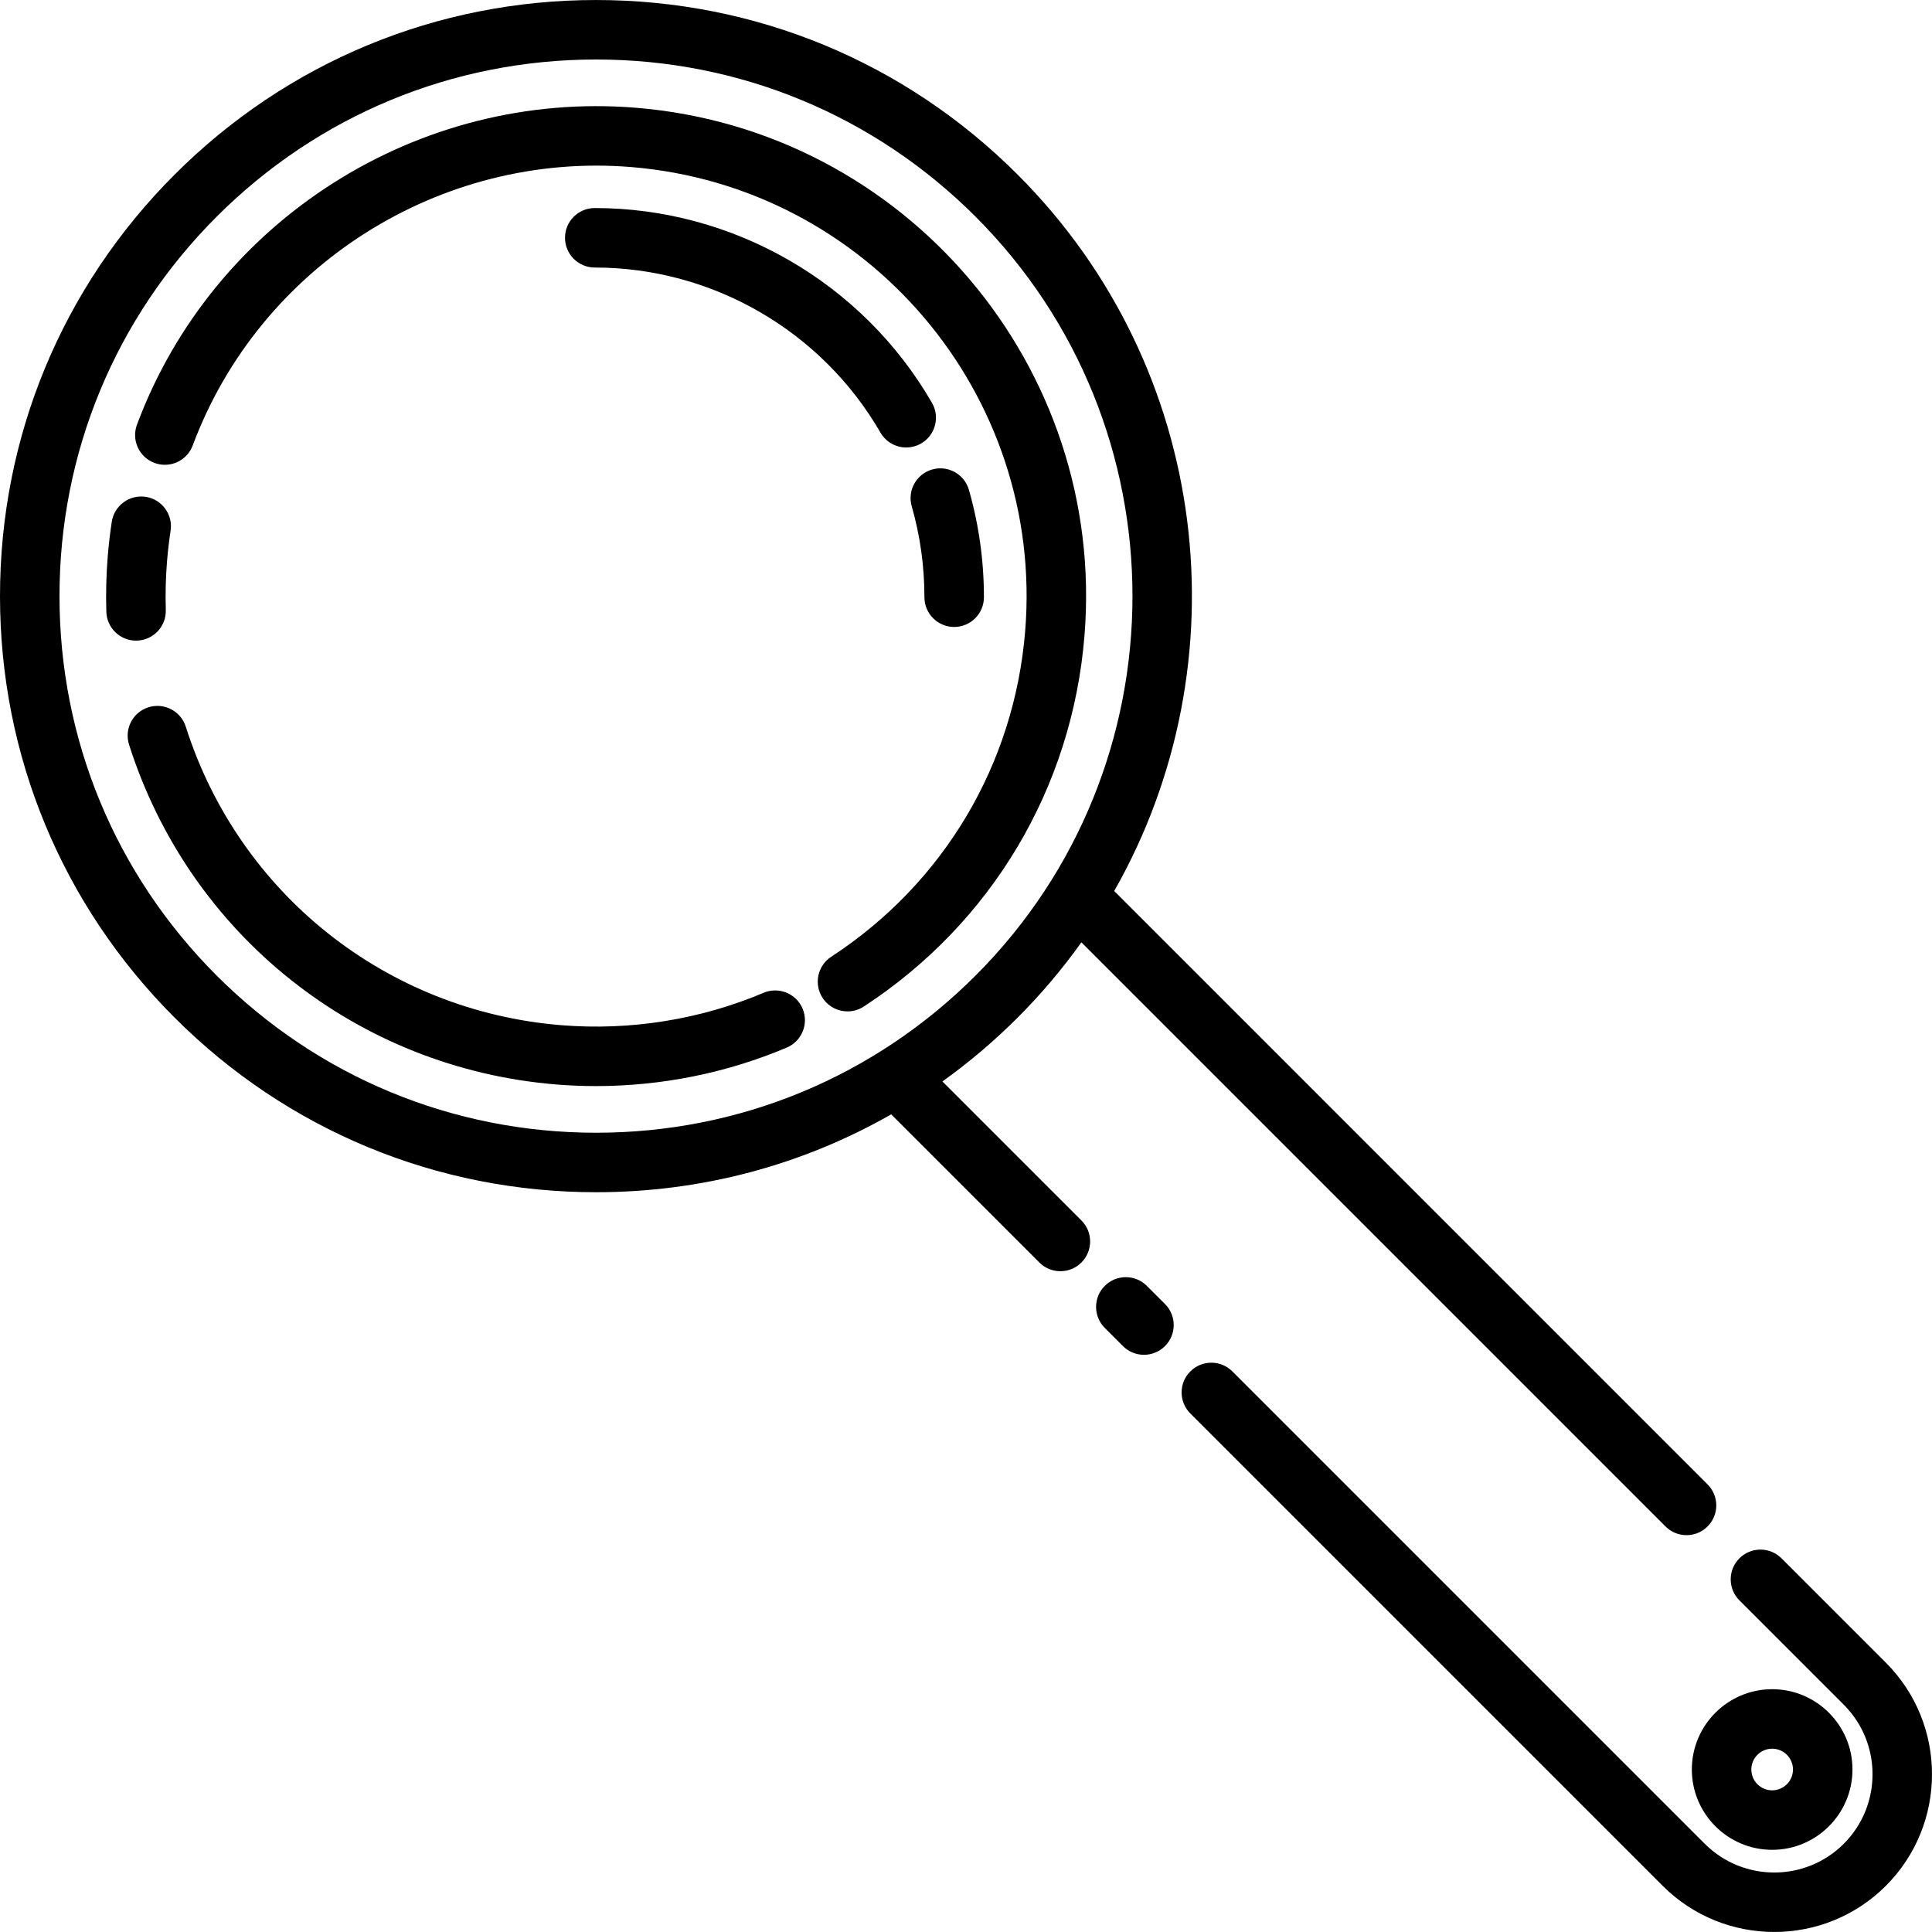 <?xml version="1.0" encoding="iso-8859-1"?>
<!-- Uploaded to: SVG Repo, www.svgrepo.com, Generator: SVG Repo Mixer Tools -->
<!DOCTYPE svg PUBLIC "-//W3C//DTD SVG 1.1//EN" "http://www.w3.org/Graphics/SVG/1.1/DTD/svg11.dtd">
<svg fill="#000000" height="800px" width="800px" version="1.1" id="Capa_1" xmlns="http://www.w3.org/2000/svg" xmlns:xlink="http://www.w3.org/1999/xlink" 
	 viewBox="0 0 324.757 324.757" xml:space="preserve">
<g>
	<path d="M128.353,166.883c-10.653,4.509-22.424,6.389-34.036,5.443c-29.383-2.397-54.149-22.097-63.094-50.187
		c-0.838-2.631-3.652-4.081-6.281-3.247c-2.631,0.838-4.085,3.65-3.247,6.282c10.18,31.97,38.367,54.391,71.809,57.119
		c2.225,0.182,4.454,0.271,6.683,0.271c11.007,0,21.974-2.202,32.064-6.473c2.543-1.076,3.732-4.01,2.656-6.554
		C133.831,166.996,130.898,165.806,128.353,166.883z"/>
	<path d="M106.901,18.114c-36.583-2.988-71.067,18.92-83.875,53.268c-0.965,2.588,0.351,5.467,2.938,6.432
		c2.588,0.966,5.468-0.35,6.432-2.938c11.251-30.175,41.554-49.416,73.691-46.796c39.769,3.246,69.482,38.24,66.237,78.008
		c-1.832,22.45-13.713,42.399-32.598,54.733c-2.312,1.511-2.962,4.608-1.452,6.921c0.959,1.468,2.559,2.267,4.191,2.267
		c0.938,0,1.886-0.264,2.73-0.814c21.49-14.036,35.011-36.741,37.096-62.294C185.985,61.639,152.165,21.809,106.901,18.114z"/>
	<path d="M23.027,107.683c2.76-0.086,4.929-2.393,4.843-5.152c-0.084-2.716-0.013-5.479,0.209-8.212
		c0.139-1.699,0.339-3.419,0.597-5.111c0.416-2.729-1.46-5.28-4.19-5.696c-2.723-0.405-5.28,1.461-5.696,4.19
		c-0.293,1.921-0.521,3.874-0.678,5.805c-0.253,3.104-0.333,6.245-0.238,9.333c0.083,2.708,2.305,4.846,4.995,4.846
		C22.922,107.685,22.975,107.684,23.027,107.683z"/>
	<path d="M158.415,181.785c4.457-3.195,8.687-6.773,12.642-10.727c3.981-3.981,7.549-8.22,10.718-12.657l98.185,98.186
		c0.977,0.977,2.256,1.465,3.536,1.465c1.279,0,2.559-0.488,3.536-1.465c1.953-1.952,1.953-5.118,0-7.07l-99.741-99.742
		c21.75-38.238,16.343-87.847-16.233-120.423C152.13,10.425,126.967,0.002,100.203,0.002c-26.765,0-51.928,10.423-70.854,29.349
		C10.423,48.276,0,73.439,0,100.204c0,26.765,10.423,51.928,29.349,70.853c18.926,18.926,44.089,29.349,70.854,29.349
		c17.678,0,34.656-4.55,49.601-13.091l24.904,24.904c0.977,0.977,2.256,1.465,3.536,1.465s2.559-0.488,3.536-1.465
		c1.953-1.952,1.953-5.118,0-7.07L158.415,181.785z M36.42,163.987C19.383,146.949,10,124.298,10,100.204
		c0-24.094,9.383-46.746,26.42-63.783c17.037-17.036,39.688-26.419,63.783-26.419c24.094,0,46.746,9.383,63.783,26.419
		c35.169,35.17,35.169,92.395,0,127.566c-17.037,17.036-39.689,26.419-63.783,26.419C76.108,190.406,53.457,181.023,36.42,163.987z"
		/>
	<path d="M192.778,216.148c-1.953-1.953-5.118-1.953-7.071,0c-1.953,1.952-1.953,5.118,0,7.07l3.05,3.05
		c0.977,0.976,2.256,1.465,3.536,1.465s2.559-0.488,3.536-1.465c1.953-1.952,1.953-5.118,0-7.07L192.778,216.148z"/>
	<path d="M317,279.483l-17.543-17.542c-1.953-1.953-5.119-1.953-7.071,0c-1.953,1.952-1.953,5.118,0,7.07l17.543,17.542
		c6.444,6.444,6.444,16.929,0,23.373c-6.443,6.443-16.929,6.443-23.372,0l-79.4-79.4c-1.953-1.953-5.118-1.953-7.071,0
		c-1.953,1.952-1.953,5.118,0,7.07l79.4,79.399c5.171,5.172,11.964,7.758,18.757,7.758c6.793,0,13.586-2.586,18.757-7.758
		C327.343,306.654,327.343,289.826,317,279.483z"/>
	<path d="M297.888,310.944c7.444,0,13.5-6.056,13.5-13.5c0-7.444-6.056-13.5-13.5-13.5c-7.444,0-13.5,6.056-13.5,13.5
		C284.388,304.888,290.444,310.944,297.888,310.944z M297.888,293.944c1.93,0,3.5,1.57,3.5,3.5c0,1.93-1.57,3.5-3.5,3.5
		c-1.93,0-3.5-1.57-3.5-3.5C294.388,295.514,295.958,293.944,297.888,293.944z"/>
	<path d="M99.974,34.97c-2.761,0-5,2.238-5,5c0,2.762,2.239,5,5,5c19.74,0,38.142,10.632,48.026,27.747
		c0.926,1.603,2.606,2.5,4.335,2.5c0.848,0,1.708-0.217,2.496-0.671c2.391-1.381,3.21-4.439,1.829-6.831
		C144.995,47.518,123.274,34.97,99.974,34.97z"/>
	<path d="M153.257,85.102c1.415,4.943,2.133,10.086,2.133,15.285c0,2.762,2.239,5,5,5c2.761,0,5-2.238,5-5
		c0-6.13-0.848-12.198-2.52-18.037c-0.76-2.655-3.528-4.192-6.183-3.431C154.033,79.679,152.497,82.447,153.257,85.102z"/>
</g>
</svg>